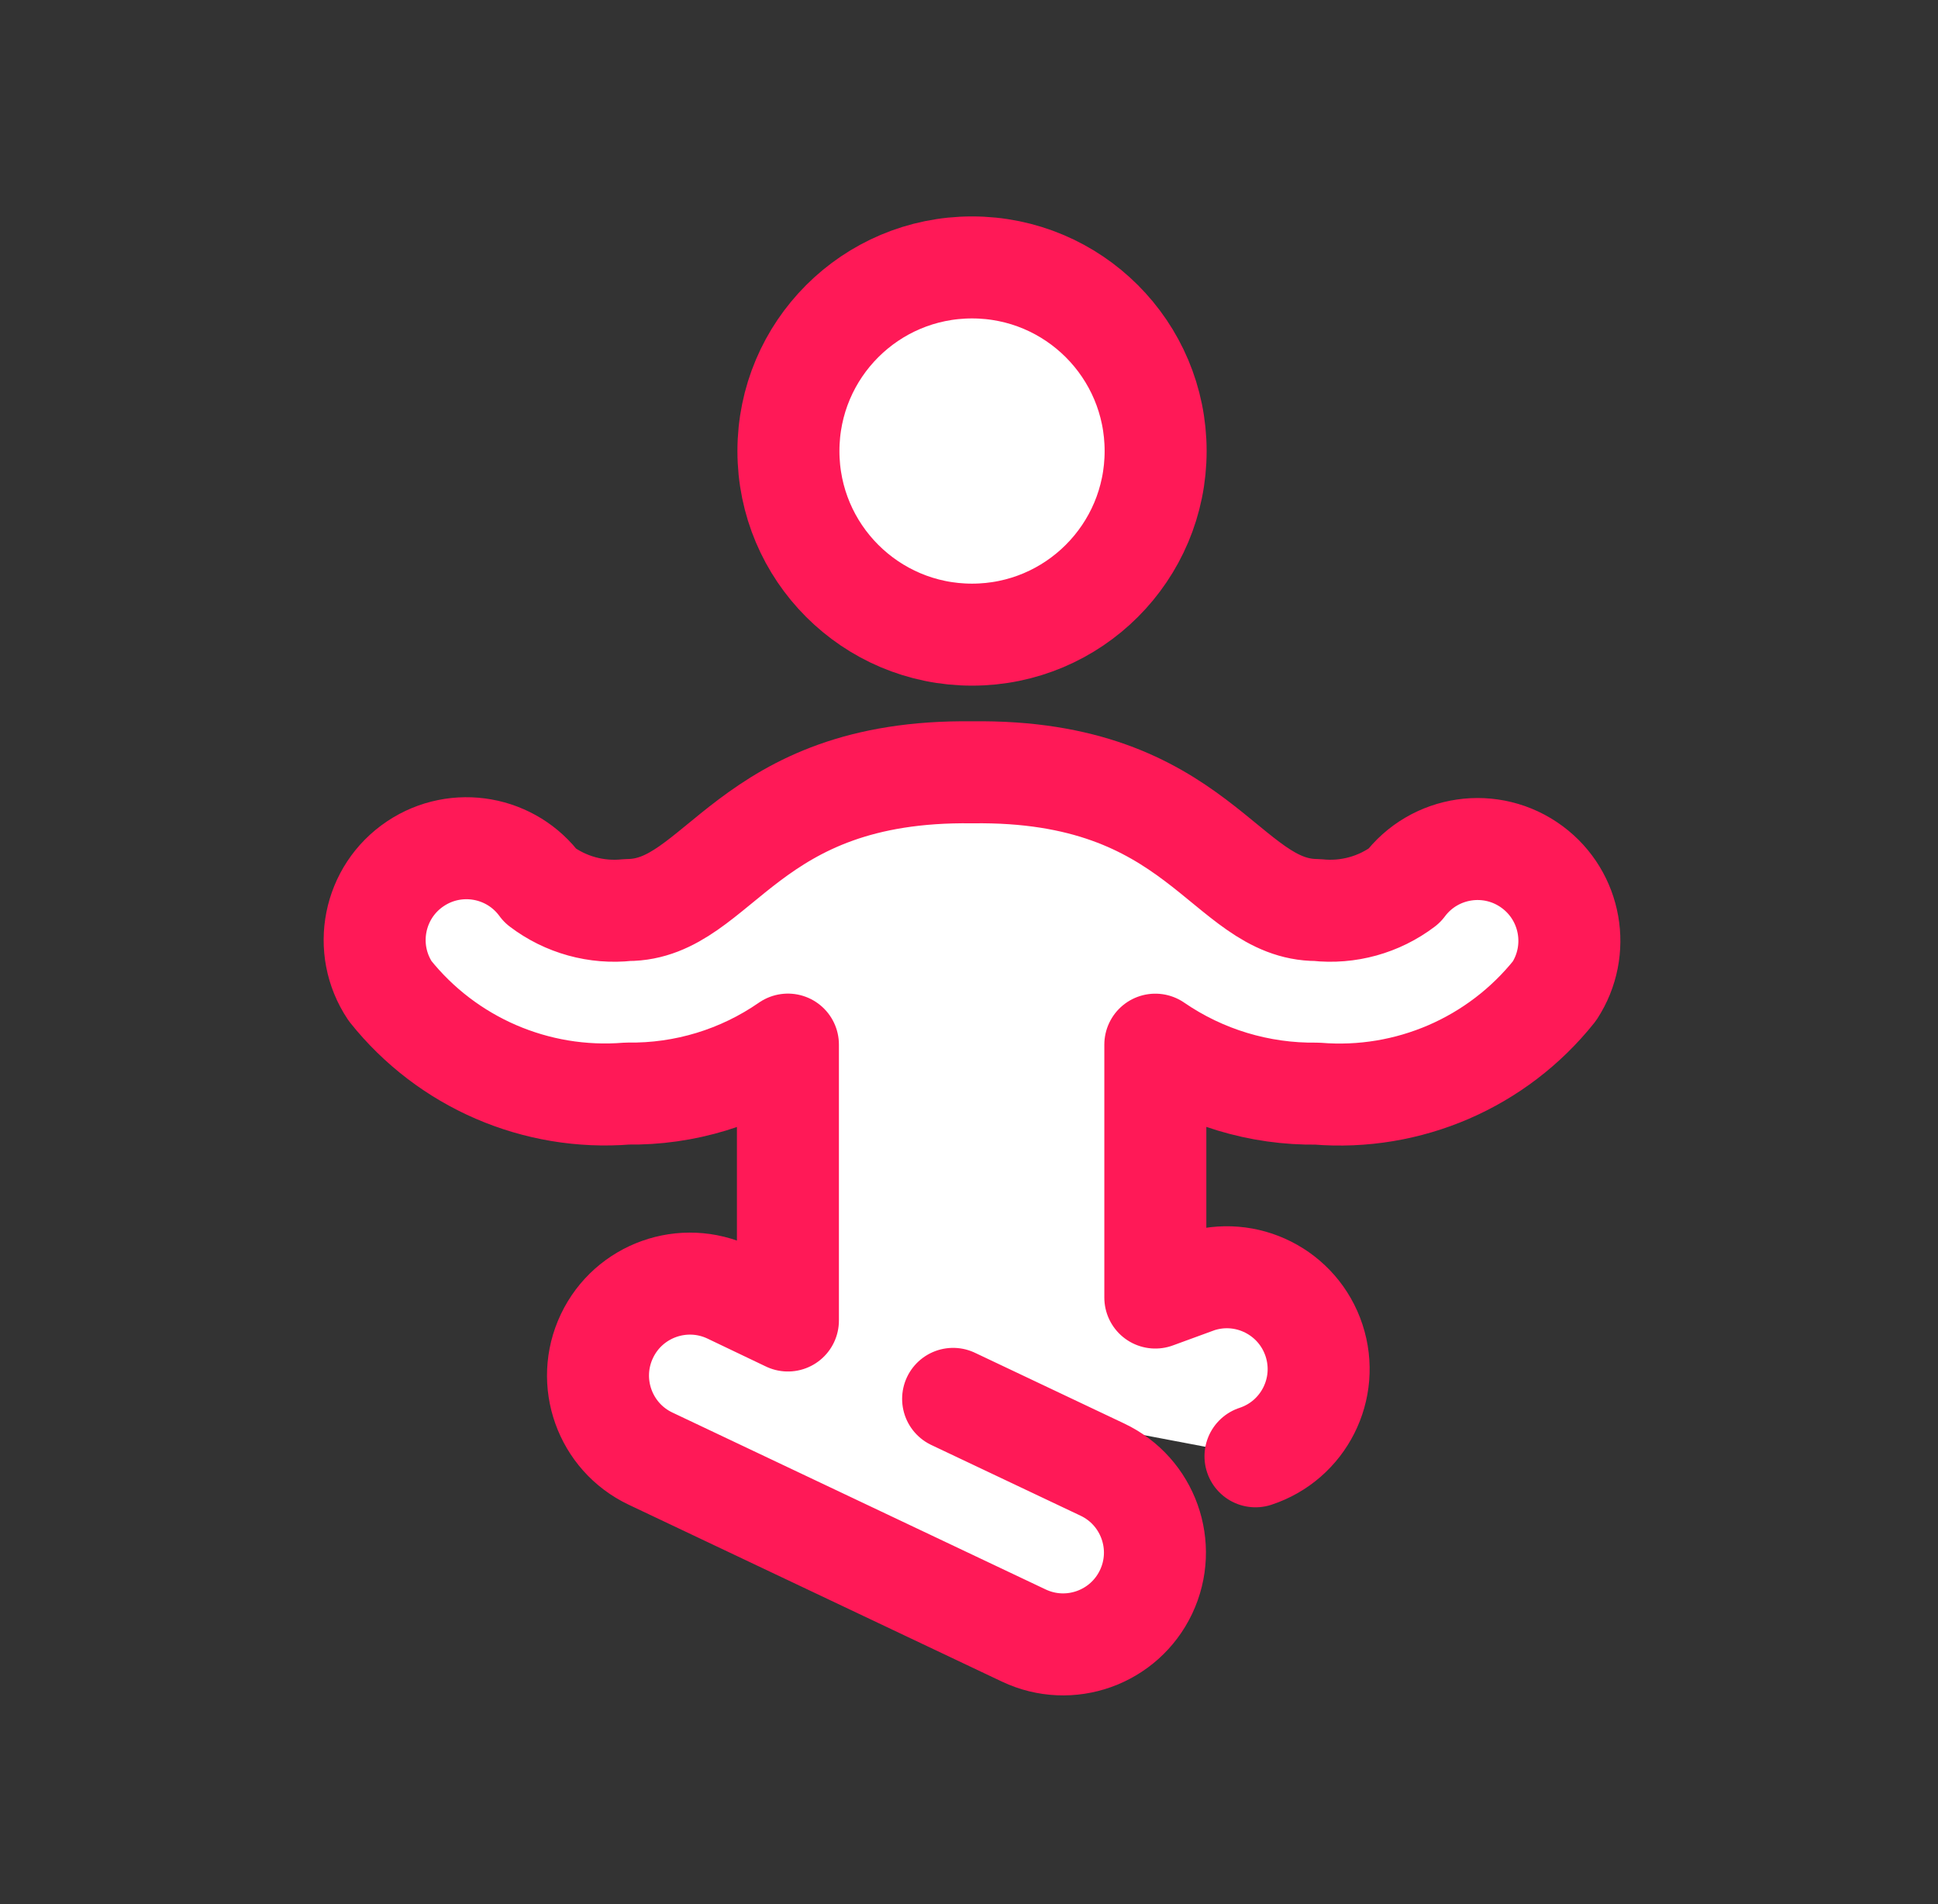 <?xml version="1.0" encoding="UTF-8"?>
<svg id="Layer_1" xmlns="http://www.w3.org/2000/svg" version="1.1" viewBox="0 0 57 56">
  <rect x="0" y="0" width="57" height="56" fill="#333333" stroke="none"/>
  <!-- Generator: Adobe Illustrator 29.2.1, SVG Export Plug-In . SVG Version: 2.1.0 Build 116)  -->
  <defs>
    <style>
      .st0 {
        fill: #fff;
        stroke: #ff1957;
        stroke-linecap: round;
        stroke-linejoin: round;
        stroke-width: 3px;
      }
    </style>
  </defs>
  <path class="st0" d="M23.189,13.265c0,2.982,2.417,5.4,5.4,5.4s5.4-2.417,5.4-5.4-2.417-5.4-5.4-5.4-5.4,2.417-5.4,5.4Z"/>
  <path class="st0" d="M28.033,41.141l4.392,2.081c1.347.639,1.922,2.249,1.283,3.596-.639,1.347-2.249,1.922-3.596,1.283h0l-10.979-5.203c-1.349-.64-1.923-2.253-1.283-3.602s2.253-1.923,3.602-1.283h0l1.722.823h0v-8.114c-1.386.961-3.038,1.465-4.725,1.44-2.682.218-5.297-.913-6.975-3.017-.828-1.24-.494-2.917.746-3.744,1.204-.804,2.829-.515,3.681.656.729.554,1.644.807,2.554.707,2.714,0,3.474-4.14,10.141-4.05,6.669-.092,7.426,4.05,10.141,4.05.911.1,1.826-.153,2.556-.707.891-1.196,2.582-1.443,3.778-.552,1.144.852,1.427,2.446.648,3.641-1.678,2.107-4.297,3.239-6.982,3.018-1.697.024-3.359-.479-4.757-1.44v7.437l1.26-.461c1.417-.466,2.942.305,3.408,1.722s-.305,2.942-1.722,3.408"/>
</svg>